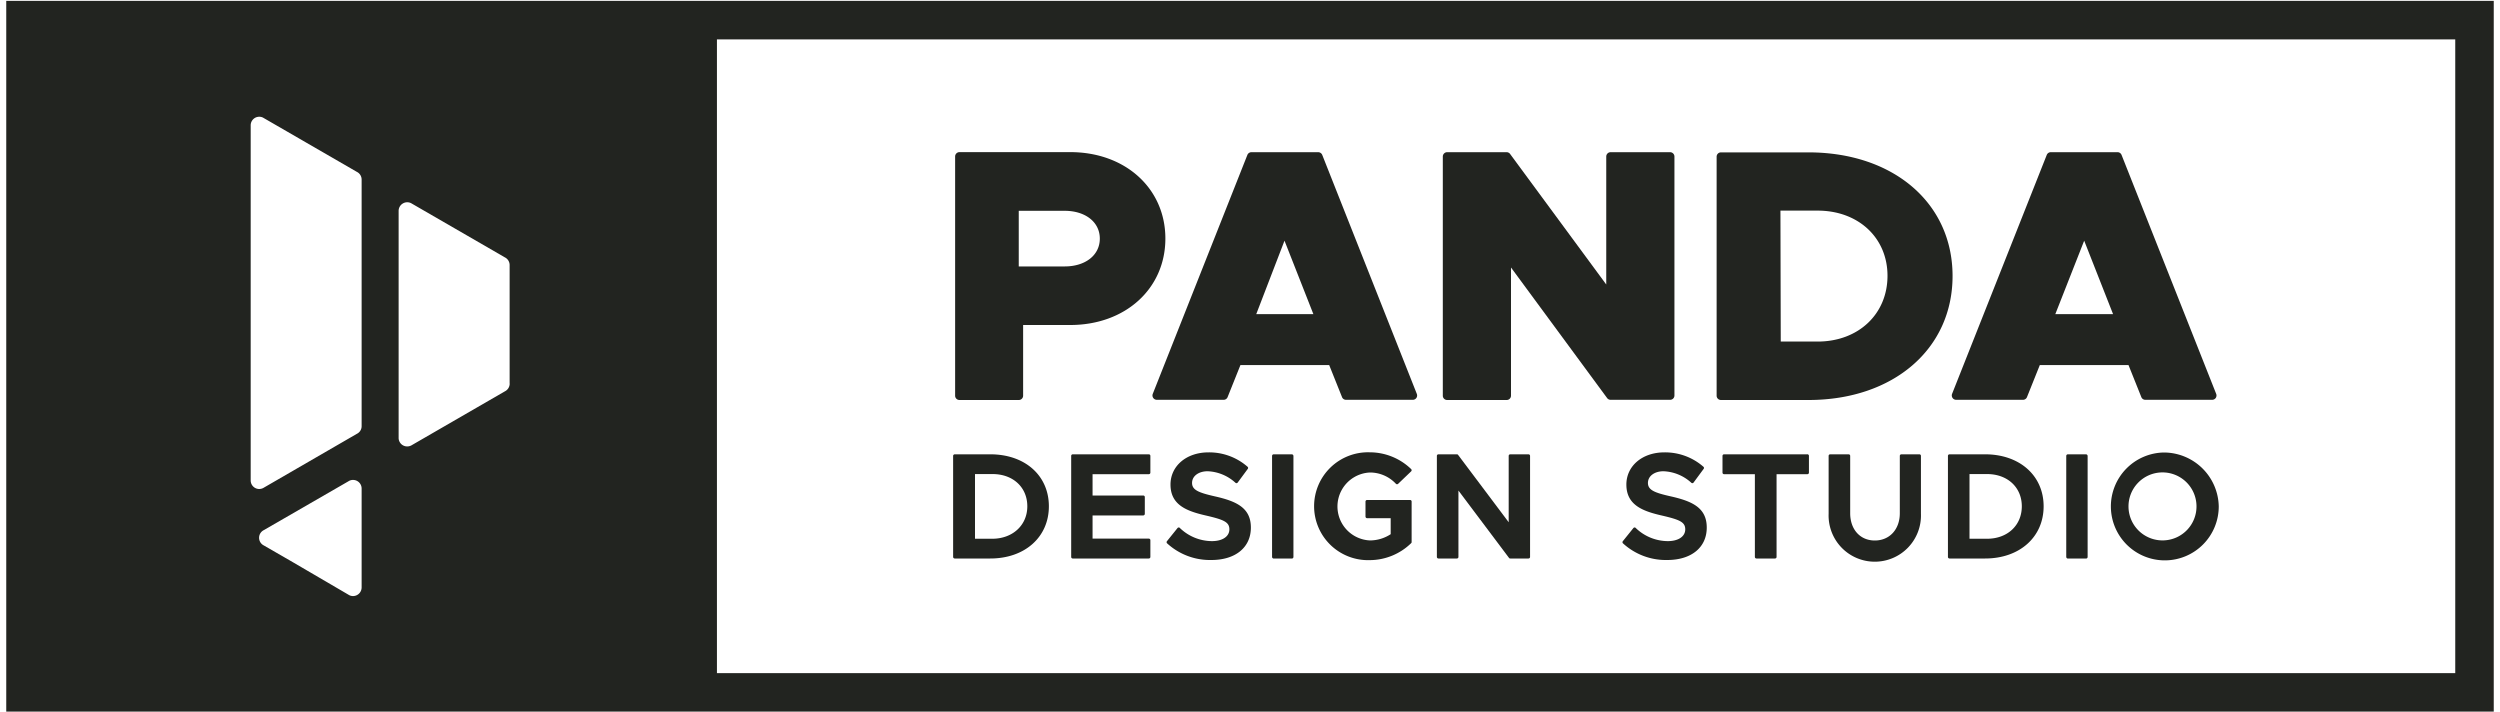 <svg id="Layer_1" data-name="Layer 1" xmlns="http://www.w3.org/2000/svg" viewBox="0 0 400 114"><defs><style>.cls-1{fill:#222420;}</style></defs><title>logo-panda</title><path class="cls-1" d="M114.71.14H1V113.86H399V.14ZM57.86,94a1.38,1.38,0,0,1-1.37,1.37,1.32,1.32,0,0,1-.74-.22h0L50.36,92l-3.42-2-4.75-2.74h0a1.37,1.37,0,0,1,0-2.43h0L55.76,77h0a1.3,1.3,0,0,1,.73-.21,1.37,1.37,0,0,1,1.37,1.36Zm0-38.67V68.19a1.35,1.35,0,0,1-.76,1.22l-15,8.68h0a1.45,1.45,0,0,1-.62.15,1.37,1.37,0,0,1-1.37-1.37V20.05a1.37,1.37,0,0,1,1.37-1.37,1.29,1.29,0,0,1,.62.15h0l15,8.67h0a1.37,1.37,0,0,1,.76,1.23Zm23.69,6.05a1.38,1.38,0,0,1-.76,1.23h0l-15,8.67h0a1.45,1.45,0,0,1-.62.15A1.37,1.37,0,0,1,63.78,70V33.73a1.38,1.38,0,0,1,2-1.22h0l15,8.67h0a1.37,1.37,0,0,1,.76,1.23V61.35ZM392.84,107.7H114.71V6.3H392.84Z"/><path class="cls-1" d="M153.52,64H163a.69.69,0,0,0,.7-.69V52h7.54c8.82,0,15.22-5.82,15.22-13.83s-6.4-13.83-15.22-13.83H153.52a.7.7,0,0,0-.7.7V63.28A.69.69,0,0,0,153.52,64ZM163,33.73h7.35c3.28,0,5.62,1.78,5.62,4.45s-2.34,4.45-5.62,4.45H163Z"/><path class="cls-1" d="M184.52,63.67a.7.7,0,0,0,.58.3h10.68a.68.68,0,0,0,.64-.44l2.05-5.12h14.2l2.05,5.12a.68.68,0,0,0,.64.44h10.69a.69.69,0,0,0,.64-.95L211.56,24.79a.71.71,0,0,0-.65-.44H200.23a.71.71,0,0,0-.65.44L184.45,63A.69.69,0,0,0,184.52,63.67Zm21-25.16,4.62,11.75H201Z"/><path class="cls-1" d="M231.55,64h9.51a.69.69,0,0,0,.7-.69V42.8l15.38,20.89a.69.69,0,0,0,.56.28h9.51a.69.69,0,0,0,.7-.69V25.05a.7.7,0,0,0-.7-.7H257.7a.7.7,0,0,0-.7.7V45.52L241.62,24.64a.7.7,0,0,0-.56-.29h-9.51a.7.7,0,0,0-.7.7V63.28A.69.69,0,0,0,231.55,64Z"/><path class="cls-1" d="M275.35,64h14c13.58,0,23.06-8.16,23.06-19.84s-9.48-19.78-23.06-19.78h-14a.69.69,0,0,0-.69.7V63.28A.69.69,0,0,0,275.35,64Zm9.52-30.3h5.9C297.28,33.67,302,38,302,44.13s-4.67,10.52-11.18,10.52h-5.9Z"/><path class="cls-1" d="M312.41,63.67a.7.7,0,0,0,.58.3h10.68a.69.69,0,0,0,.65-.44l2.05-5.12h14.19l2.05,5.12a.69.69,0,0,0,.65.44h10.68a.7.7,0,0,0,.58-.3.71.71,0,0,0,.07-.65L339.45,24.79a.7.7,0,0,0-.64-.44H328.12a.7.7,0,0,0-.64.44L312.34,63A.71.71,0,0,0,312.41,63.67Zm21.06-25.16,4.62,11.75h-9.24Z"/><path class="cls-1" d="M158.45,72.69h-5.69a.26.26,0,0,0-.26.25V89.11a.26.26,0,0,0,.26.25h5.69c5.52,0,9.37-3.43,9.37-8.35S164,72.69,158.45,72.69Zm.31,13.51H156V75.85h2.81c3.28,0,5.56,2.12,5.56,5.16S162,86.2,158.76,86.2Z"/><path class="cls-1" d="M183.81,72.69H171.64a.25.25,0,0,0-.25.25V89.11a.25.25,0,0,0,.25.25h12.17a.25.25,0,0,0,.25-.25V86.43a.25.25,0,0,0-.25-.25h-9V82.47h8.11a.26.26,0,0,0,.25-.26V79.53a.25.25,0,0,0-.25-.25h-8.11V75.87h9a.25.25,0,0,0,.25-.25V72.94A.25.25,0,0,0,183.81,72.69Z"/><path class="cls-1" d="M194.3,79.4c-2.52-.58-3.57-1-3.57-2.13s1.09-1.87,2.48-1.87a7,7,0,0,1,4.47,1.85.27.27,0,0,0,.17.06h0a.29.29,0,0,0,.18-.1l1.6-2.17a.25.25,0,0,0,0-.34,9.31,9.31,0,0,0-6.28-2.32c-3.52,0-6.07,2.17-6.07,5.15,0,3.38,2.78,4.3,5.87,5,2.62.62,3.55,1,3.55,2.16s-1.12,1.89-2.79,1.89a7.44,7.44,0,0,1-5.15-2.12.23.23,0,0,0-.17-.07h0a.31.31,0,0,0-.18.09l-1.69,2.1a.26.26,0,0,0,0,.34,10.15,10.15,0,0,0,7.1,2.68c3.84,0,6.32-2,6.32-5.19S197.79,80.18,194.3,79.4Z"/><rect class="cls-1" x="203.53" y="72.69" width="3.42" height="16.68" rx="0.25" ry="0.25"/><path class="cls-1" d="M225.63,80h-6.9a.25.25,0,0,0-.25.25v2.4a.26.26,0,0,0,.25.26h3.78v2.56a6.07,6.07,0,0,1-3.31,1,5.44,5.44,0,0,1,0-10.87,5.68,5.68,0,0,1,4.14,1.8.25.25,0,0,0,.18.08h0a.27.27,0,0,0,.17-.06l2.09-2a.23.23,0,0,0,.08-.17.26.26,0,0,0-.07-.19,9.54,9.54,0,0,0-6.61-2.69,8.63,8.63,0,1,0,0,17.25,9.53,9.53,0,0,0,6.61-2.72.22.22,0,0,0,.07-.17V80.21A.25.25,0,0,0,225.63,80Z"/><path class="cls-1" d="M244.56,72.69h-2.92a.25.25,0,0,0-.25.25V83.56L233.3,72.79a.23.23,0,0,0-.2-.1h-2.95a.25.25,0,0,0-.25.25V89.11a.25.25,0,0,0,.25.25h2.95a.25.25,0,0,0,.25-.25V78.49l8.09,10.77a.23.23,0,0,0,.2.1h2.92a.25.25,0,0,0,.25-.25V72.94A.25.25,0,0,0,244.56,72.69Z"/><path class="cls-1" d="M267.24,79.4c-2.52-.57-3.57-1-3.57-2.13s1.09-1.87,2.48-1.87a7,7,0,0,1,4.47,1.85.27.27,0,0,0,.17.06h0a.29.29,0,0,0,.18-.1l1.6-2.17a.25.25,0,0,0,0-.34,9.31,9.31,0,0,0-6.28-2.32c-3.52,0-6.07,2.17-6.07,5.15,0,3.38,2.78,4.3,5.87,5,2.62.62,3.55,1,3.55,2.16s-1.12,1.89-2.79,1.89a7.44,7.44,0,0,1-5.15-2.12.23.23,0,0,0-.17-.07h0a.31.31,0,0,0-.18.09l-1.69,2.1a.26.26,0,0,0,0,.34,10.15,10.15,0,0,0,7.1,2.68c3.84,0,6.32-2,6.32-5.19S270.73,80.18,267.24,79.4Z"/><path class="cls-1" d="M289.13,72.69H275.85a.25.25,0,0,0-.25.25v2.68a.25.25,0,0,0,.25.25h4.93V89.11a.25.25,0,0,0,.25.25H284a.25.25,0,0,0,.25-.25V75.87h4.93a.25.25,0,0,0,.25-.25V72.94A.25.25,0,0,0,289.13,72.69Z"/><path class="cls-1" d="M307.14,72.69h-2.92a.25.25,0,0,0-.25.25v9.18c0,2.57-1.63,4.36-4,4.36s-3.94-1.79-3.94-4.36V72.94a.25.25,0,0,0-.25-.25h-2.95a.25.25,0,0,0-.25.25v9.27a7.39,7.39,0,1,0,14.77,0V72.94A.25.25,0,0,0,307.14,72.69Z"/><path class="cls-1" d="M317.62,72.69h-5.7a.25.25,0,0,0-.25.25V89.11a.25.25,0,0,0,.25.25h5.7c5.51,0,9.36-3.43,9.36-8.35S323.13,72.69,317.62,72.69Zm.31,13.51h-2.81V75.85h2.81c3.27,0,5.56,2.12,5.56,5.16S321.2,86.2,317.93,86.2Z"/><rect class="cls-1" x="330.6" y="72.69" width="3.42" height="16.68" rx="0.25" ry="0.25"/><path class="cls-1" d="M346.23,72.4A8.63,8.63,0,1,0,355,81,8.8,8.8,0,0,0,346.23,72.4Zm0,14.06A5.44,5.44,0,1,1,351.44,81,5.43,5.43,0,0,1,346.23,86.46Z"/></svg>